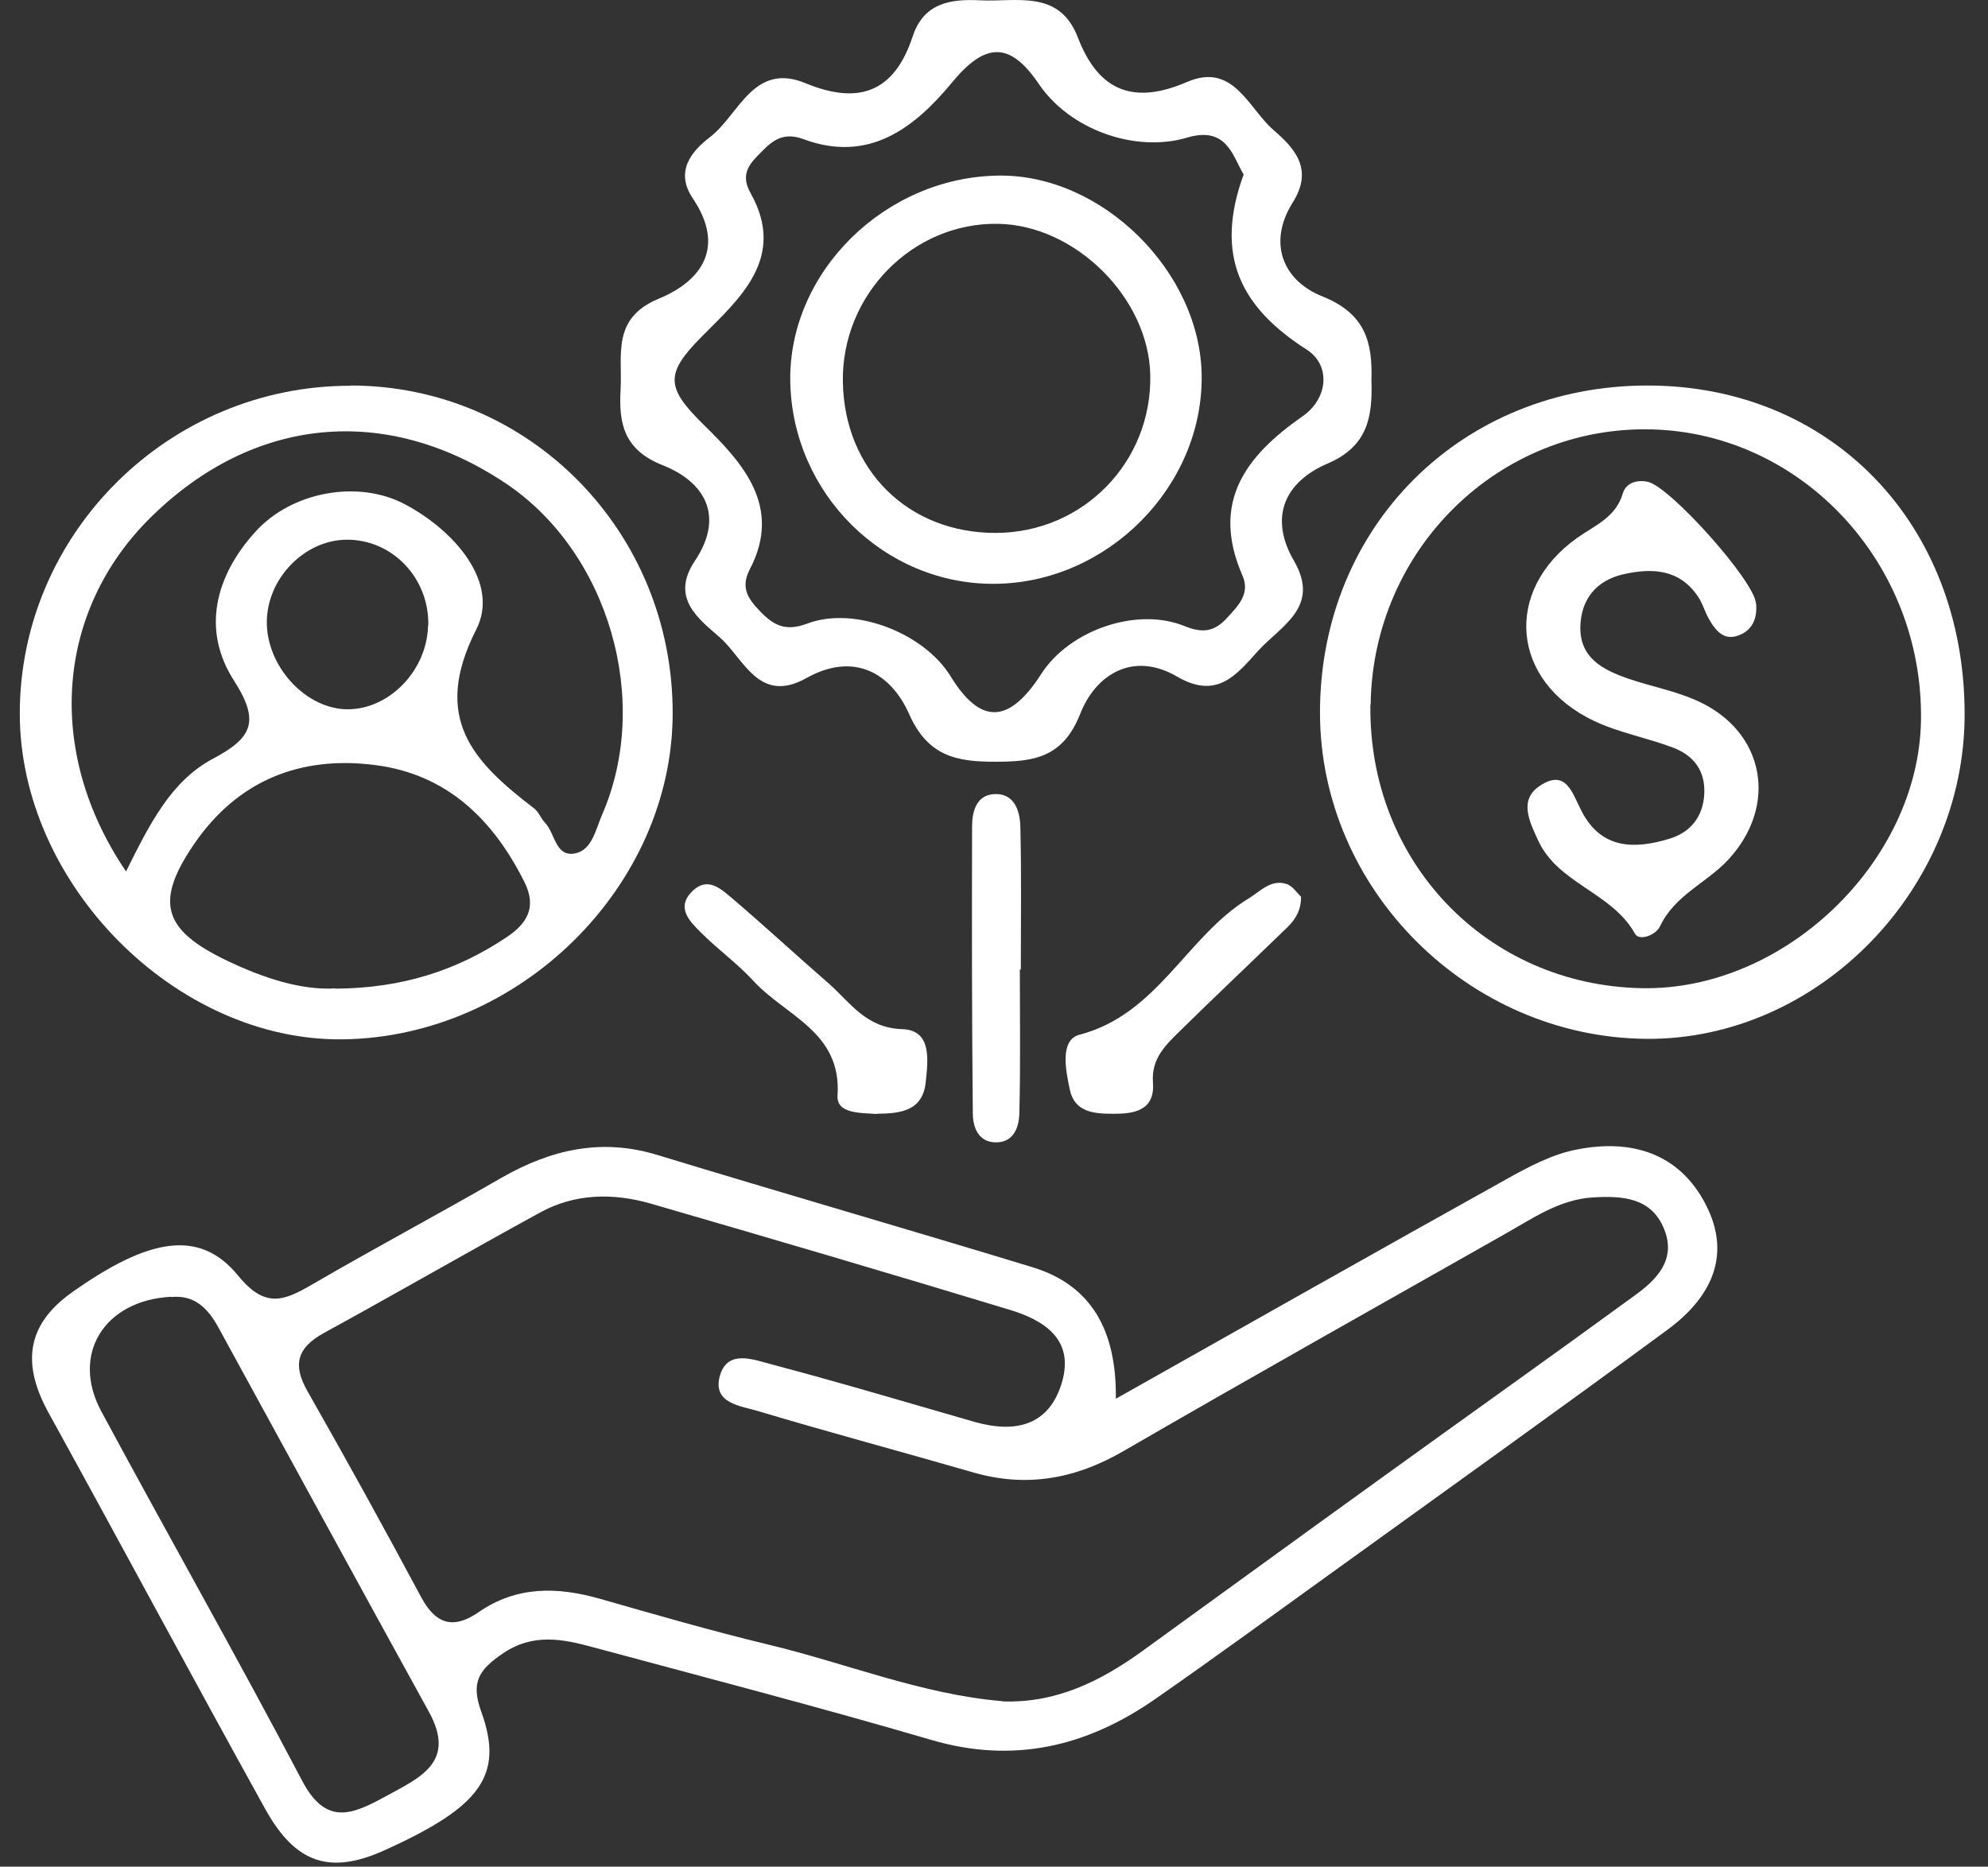 <svg width="82" height="77" viewBox="0 0 82 77" fill="none" xmlns="http://www.w3.org/2000/svg">
<rect x="0" y="0" width="82" height="77" fill="#333333" stroke="none"/>
<path d="M46.036 57.693C51.606 54.553 56.856 51.583 62.116 48.653C63.046 48.133 64.036 47.603 65.066 47.413C67.276 46.983 69.256 47.553 70.356 49.683C71.466 51.833 70.526 53.573 68.766 54.863C64.226 58.203 59.646 61.473 55.076 64.773C52.586 66.563 50.116 68.373 47.596 70.123C44.796 72.053 41.796 72.763 38.416 71.773C33.806 70.423 29.156 69.213 24.516 67.963C23.236 67.613 21.986 67.343 20.716 68.223C19.756 68.883 19.406 69.393 19.856 70.623C20.796 73.243 19.816 74.533 15.886 76.313C13.646 77.333 12.206 76.903 10.946 74.633C7.936 69.203 5.006 63.723 2.006 58.283C0.926 56.323 1.036 54.683 2.966 53.313C6.136 51.063 8.236 50.683 9.816 52.613C10.946 54.003 11.726 53.653 12.896 52.973C15.476 51.473 18.106 50.073 20.686 48.583C22.716 47.423 24.796 46.933 27.116 47.643C32.266 49.213 37.436 50.703 42.586 52.273C45.046 53.023 46.056 54.913 46.026 57.683L46.036 57.693ZM41.346 70.183C43.546 70.263 45.376 69.363 47.096 68.123C50.386 65.743 53.666 63.353 56.956 60.983C60.446 58.463 63.956 55.973 67.436 53.433C68.336 52.783 69.146 51.963 68.646 50.713C68.126 49.393 66.916 49.323 65.716 49.393C64.336 49.473 63.226 50.253 62.076 50.903C56.816 53.883 51.546 56.843 46.316 59.873C44.336 61.013 42.326 61.373 40.126 60.733C37.186 59.883 34.226 59.093 31.286 58.213C30.566 57.993 29.366 57.903 29.696 56.743C30.016 55.643 31.096 56.093 31.836 56.283C34.636 57.023 37.416 57.853 40.196 58.653C41.856 59.123 43.256 58.833 43.796 57.043C44.336 55.253 43.066 54.453 41.626 54.023C36.716 52.533 31.786 51.083 26.856 49.653C25.296 49.203 23.716 49.223 22.266 50.023C19.286 51.653 16.346 53.353 13.366 54.983C12.256 55.593 12.056 56.293 12.686 57.393C14.286 60.203 15.846 63.033 17.366 65.873C17.976 67.013 18.706 67.223 19.756 66.493C21.326 65.413 23.006 65.453 24.756 65.953C27.066 66.613 29.376 67.283 31.706 67.843C34.916 68.613 38.016 69.893 41.336 70.173L41.346 70.183ZM7.046 53.493C4.296 53.643 2.906 55.873 4.186 58.233C6.926 63.323 9.776 68.343 12.466 73.463C13.446 75.323 14.526 74.853 15.886 74.113C17.306 73.333 18.846 72.703 17.686 70.603C14.776 65.323 11.896 60.033 9.006 54.753C8.586 53.993 8.046 53.403 7.056 53.503L7.046 53.493Z" fill="white"/>
<path d="M14.456 15.903C21.846 15.903 27.766 21.943 27.746 29.443C27.726 36.573 21.436 42.783 14.136 42.873C7.246 42.953 0.816 36.463 0.816 29.433C0.816 22.003 6.966 15.903 14.456 15.913V15.903ZM5.196 35.953C6.166 34.003 7.046 32.233 8.756 31.313C10.356 30.463 10.766 29.813 9.656 28.083C8.306 25.993 8.876 23.763 10.536 21.933C12.026 20.283 14.766 19.773 16.706 20.803C18.776 21.903 20.616 24.053 19.646 25.963C17.776 29.643 19.536 31.433 22.026 33.343C22.216 33.483 22.306 33.753 22.476 33.933C22.906 34.373 22.906 35.403 23.766 35.193C24.426 35.033 24.576 34.203 24.836 33.603C26.886 28.903 25.106 22.783 20.866 19.943C15.936 16.643 10.446 17.163 6.206 21.353C2.336 25.173 1.826 30.973 5.196 35.943V35.953ZM13.836 40.783C16.596 40.763 18.836 40.033 20.876 38.673C21.726 38.113 22.156 37.443 21.636 36.393C20.346 33.813 18.456 31.953 15.506 31.563C12.396 31.153 9.796 32.193 7.996 34.833C6.366 37.223 6.736 38.373 9.376 39.633C10.876 40.353 12.436 40.853 13.836 40.773V40.783ZM17.666 25.793C17.706 23.843 16.176 22.243 14.286 22.263C12.546 22.283 11.006 23.873 11.006 25.673C11.006 27.443 12.516 29.143 14.176 29.253C15.956 29.363 17.616 27.713 17.656 25.803L17.666 25.793Z" fill="white"/>
<path d="M56.568 15.703C56.618 17.193 56.418 18.413 54.758 19.122C53.008 19.872 52.318 21.323 53.378 23.143C54.478 25.043 52.828 25.823 51.898 26.843C51.028 27.802 50.218 28.883 48.558 27.913C46.748 26.852 45.198 27.812 44.558 29.442C43.838 31.273 42.618 31.422 41.048 31.422C39.478 31.422 38.278 31.213 37.498 29.453C36.758 27.783 35.238 26.863 33.258 27.973C31.288 29.073 30.678 27.143 29.668 26.273C28.768 25.493 27.658 24.643 28.658 23.143C29.898 21.293 29.078 19.883 27.338 19.192C25.718 18.552 25.518 17.453 25.598 16.062C25.678 14.643 25.218 13.133 27.168 12.323C28.938 11.593 29.928 10.203 28.588 8.203C27.828 7.083 28.498 6.263 29.288 5.653C30.488 4.733 31.078 2.543 33.228 3.433C35.428 4.343 36.888 3.793 37.638 1.523C38.098 0.113 39.208 -0.047 40.418 0.013C41.918 0.093 43.688 -0.457 44.458 1.543C45.308 3.763 46.758 4.333 48.958 3.383C50.878 2.553 51.488 4.463 52.528 5.363C53.398 6.113 54.188 6.973 53.328 8.343C52.268 10.023 52.928 11.582 54.538 12.223C56.338 12.943 56.618 14.133 56.568 15.703ZM51.288 7.183C50.848 6.453 50.608 5.193 48.978 5.673C46.808 6.323 44.108 5.332 42.848 3.462C41.648 1.692 40.628 1.753 39.268 3.403C37.708 5.293 35.828 6.733 33.148 5.743C32.338 5.443 31.898 5.763 31.418 6.253C30.938 6.733 30.508 7.162 30.958 7.963C32.458 10.633 30.508 12.312 28.948 13.883C27.428 15.412 27.458 15.983 29.018 17.513C30.608 19.073 32.288 20.883 30.928 23.483C30.528 24.253 30.868 24.712 31.358 25.223C31.908 25.793 32.398 26.062 33.298 25.723C35.258 24.983 38.118 26.123 39.208 27.893C40.438 29.903 41.618 29.872 42.948 27.802C44.098 26.003 46.888 25.013 48.878 25.833C49.648 26.143 50.118 26.032 50.618 25.483C51.068 24.992 51.578 24.492 51.248 23.742C49.938 20.733 51.358 18.823 53.728 17.172C54.788 16.433 54.898 15.062 53.898 14.422C51.198 12.693 50.068 10.572 51.298 7.193L51.288 7.183Z" fill="white"/>
<path d="M81.036 29.423C81.056 36.693 74.986 42.903 67.916 42.853C60.566 42.793 54.446 36.683 54.446 29.393C54.446 21.723 60.276 15.903 67.956 15.903C75.516 15.903 81.016 21.583 81.036 29.423ZM56.526 29.053C56.426 35.533 61.316 40.643 67.726 40.763C73.606 40.873 79.146 35.543 79.236 29.713C79.336 23.263 74.356 17.883 68.146 17.713C61.846 17.543 56.626 22.643 56.536 29.053H56.526Z" fill="white"/>
<path d="M42.066 39.992C42.066 41.962 42.096 43.943 42.046 45.913C42.036 46.472 41.826 47.123 41.086 47.123C40.356 47.123 40.126 46.502 40.126 45.922C40.086 41.972 40.086 38.033 40.096 34.083C40.096 33.493 40.266 32.833 40.946 32.763C41.806 32.673 42.066 33.403 42.086 34.073C42.136 36.043 42.106 38.023 42.106 39.992C42.096 39.992 42.086 39.992 42.076 39.992H42.066Z" fill="white"/>
<path d="M53.666 36.992C53.666 37.812 53.176 38.173 52.766 38.573C51.396 39.903 50.016 41.203 48.656 42.542C48.066 43.123 47.486 43.672 47.556 44.653C47.646 45.822 46.766 45.953 45.886 45.943C45.116 45.943 44.316 45.873 44.126 44.943C43.956 44.142 43.706 42.903 44.526 42.682C47.756 41.843 48.946 38.612 51.516 37.053C52.006 36.752 52.426 36.263 53.056 36.462C53.326 36.542 53.516 36.862 53.666 36.992Z" fill="white"/>
<path d="M36.166 45.953C35.516 45.903 34.496 45.953 34.546 45.193C34.726 42.573 32.416 41.913 31.096 40.483C30.426 39.752 29.606 39.163 28.906 38.462C28.446 38.002 27.876 37.443 28.546 36.773C29.206 36.113 29.776 36.703 30.266 37.112C31.586 38.242 32.866 39.423 34.176 40.563C35.076 41.353 35.706 42.403 37.216 42.453C38.446 42.493 38.276 43.733 38.186 44.623C38.066 45.843 37.126 45.933 36.166 45.943V45.953Z" fill="white"/>
<path d="M41.036 24.083C36.476 24.123 32.676 20.363 32.596 15.732C32.526 11.223 36.506 7.293 41.206 7.243C45.456 7.193 49.516 11.203 49.566 15.492C49.616 20.073 45.686 24.043 41.036 24.083ZM41.076 21.983C44.676 21.973 47.516 19.062 47.446 15.473C47.386 12.293 44.356 9.283 41.166 9.233C37.646 9.173 34.706 12.162 34.766 15.752C34.826 19.392 37.466 21.992 41.076 21.983Z" fill="white"/>
<path d="M72.437 24.893C72.477 25.423 72.347 25.902 71.847 26.152C71.147 26.503 70.777 26.043 70.477 25.513C70.317 25.223 70.227 24.892 70.047 24.622C69.277 23.462 68.127 23.422 66.947 23.692C65.867 23.942 65.227 24.692 65.187 25.812C65.137 27.152 66.137 27.642 67.187 28.003C68.127 28.323 69.117 28.503 70.017 28.913C72.787 30.163 73.367 33.212 71.287 35.462C70.397 36.422 69.077 36.923 68.477 38.203C68.297 38.583 67.607 38.833 67.437 38.513C66.487 36.803 64.257 36.462 63.437 34.653C63.087 33.892 62.637 32.992 63.517 32.413C64.607 31.692 64.857 32.733 65.237 33.462C66.057 35.053 67.447 35.032 68.877 34.593C69.717 34.333 70.247 33.703 70.297 32.752C70.347 31.793 69.857 31.163 69.017 30.843C67.937 30.433 66.767 30.223 65.737 29.733C62.327 28.102 61.997 24.372 65.047 22.192C65.777 21.672 66.647 21.352 66.937 20.352C67.067 19.922 67.507 19.782 67.957 19.872C68.887 20.062 72.397 24.003 72.427 24.893H72.437Z" fill="white"/>
</svg>
